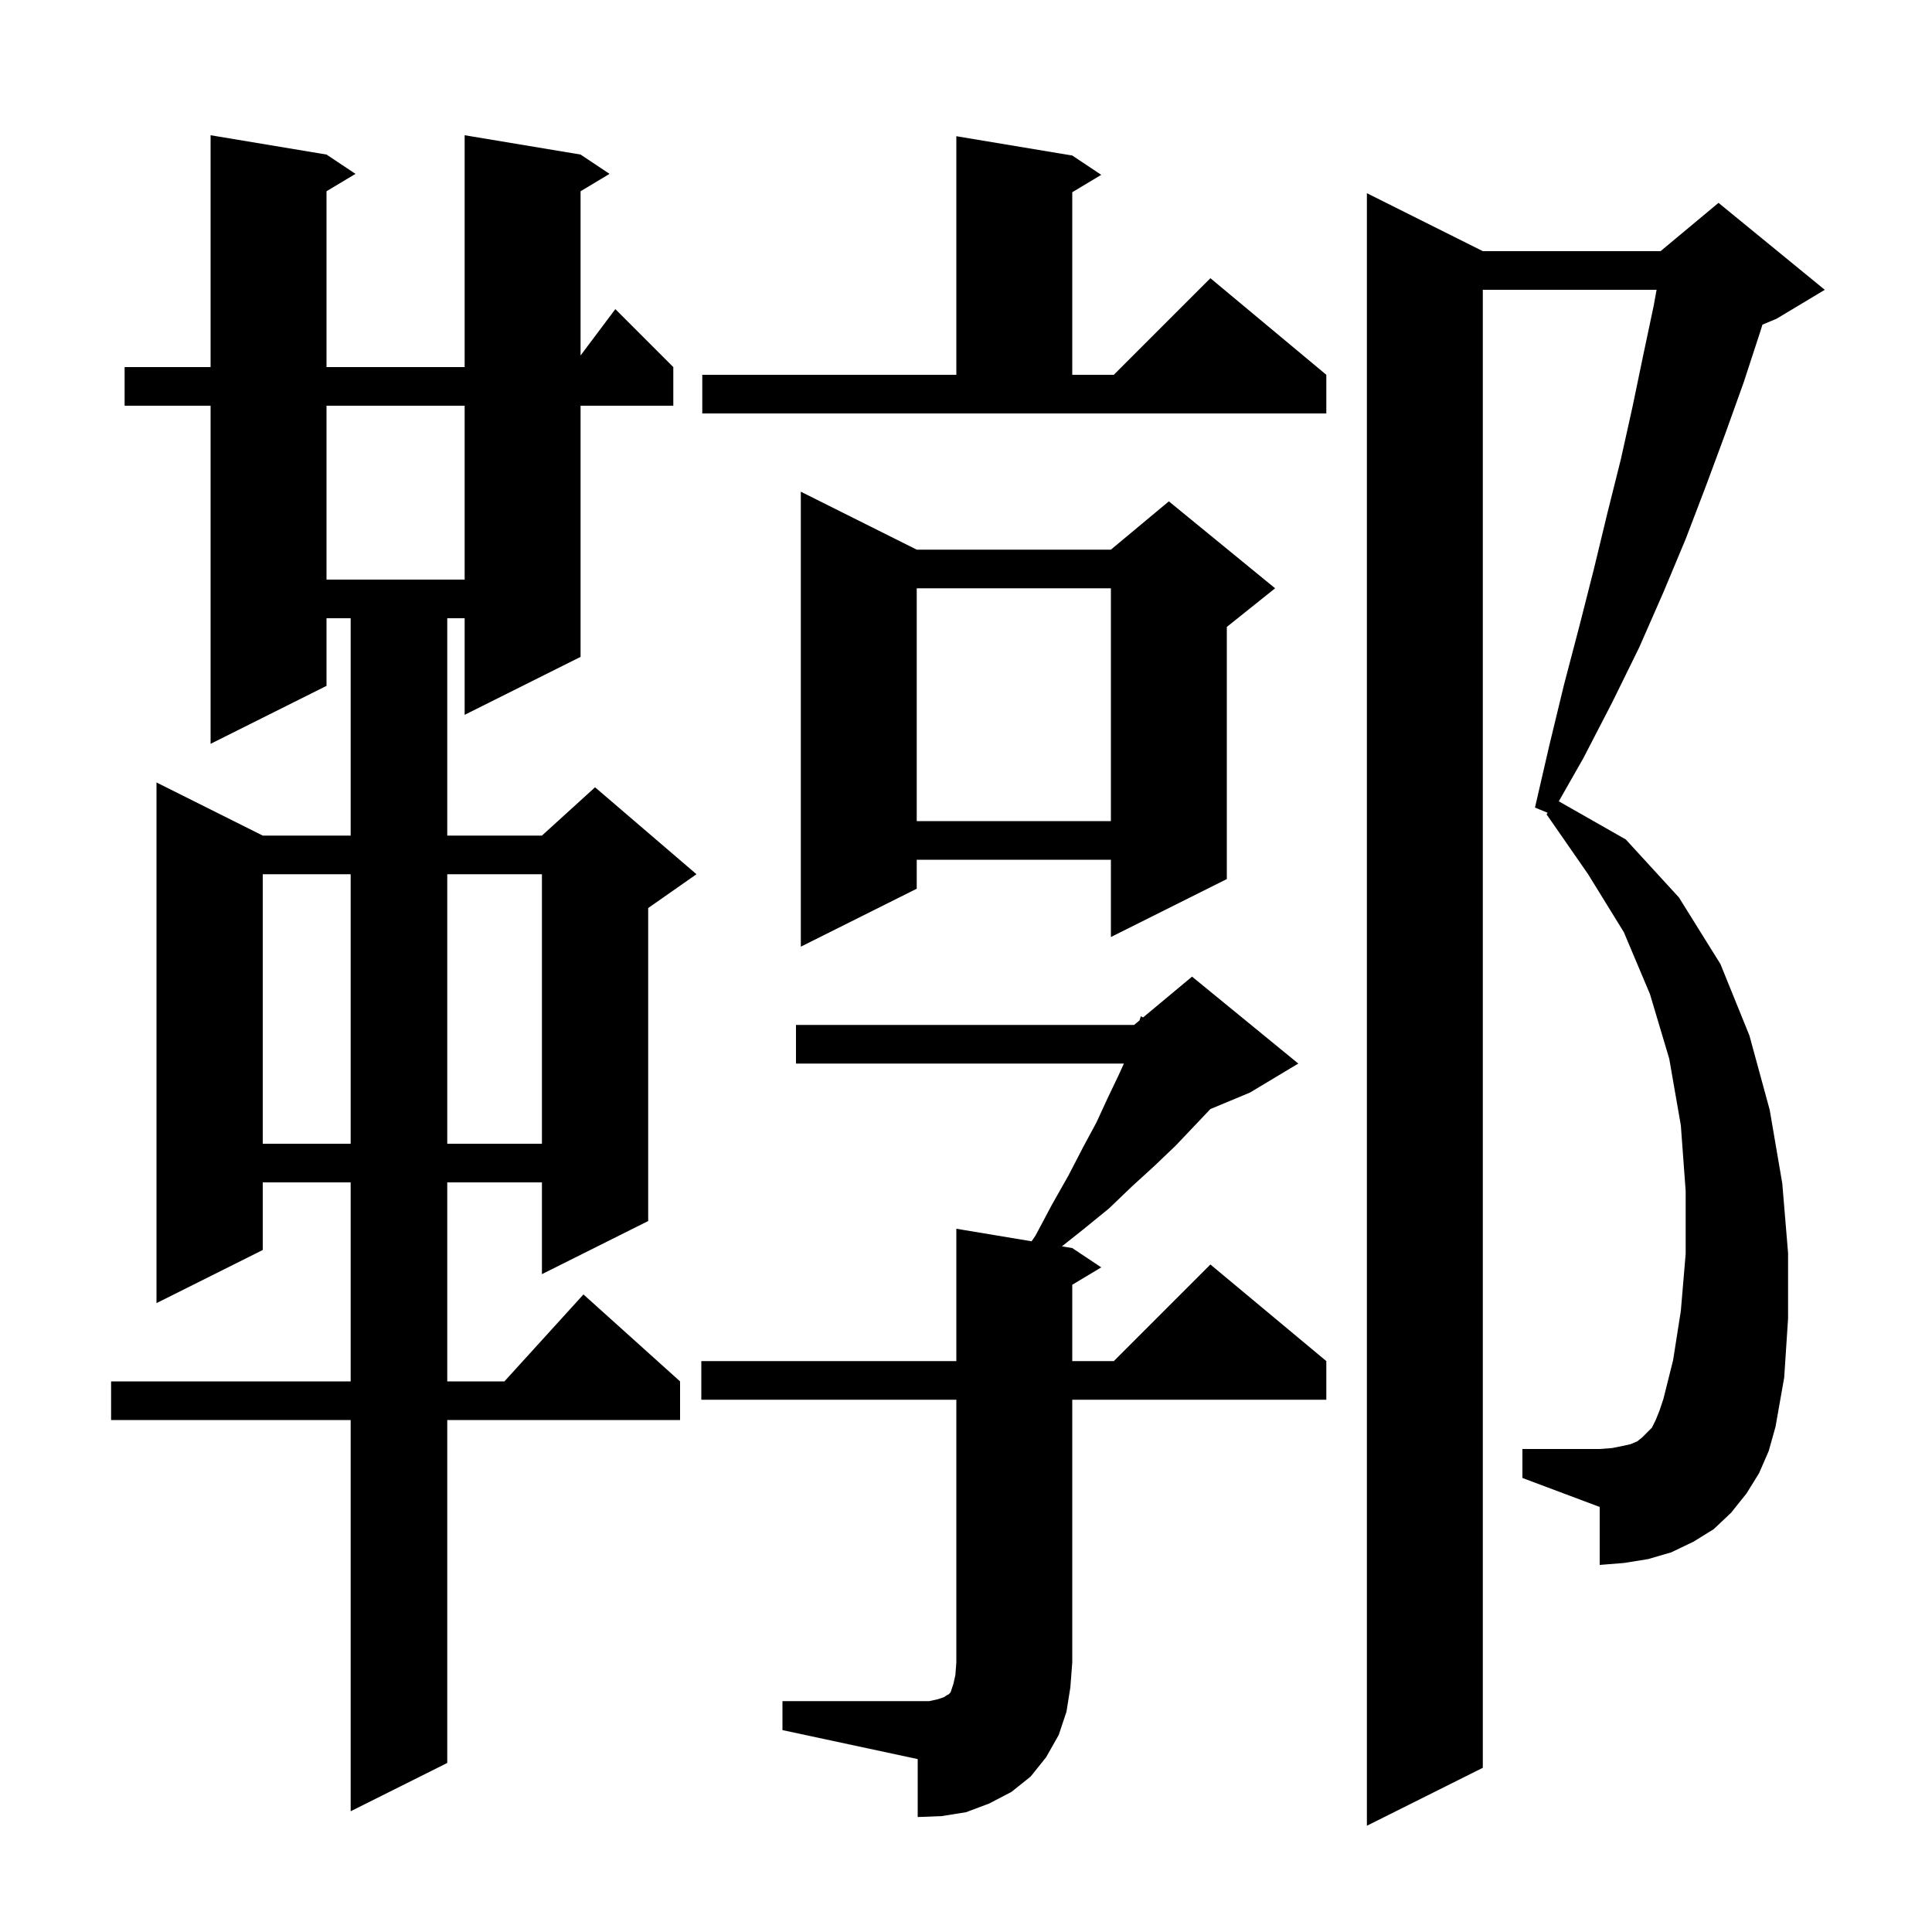<svg xmlns="http://www.w3.org/2000/svg" xmlns:xlink="http://www.w3.org/1999/xlink" version="1.1" baseProfile="full" viewBox="0 0 200 200" width="200" height="200">
<g fill="black">
<path d="M 182.1 152.5 L 180.8 154.6 L 179.2 156.6 L 177.4 158.3 L 175.3 159.6 L 173.0 160.7 L 170.6 161.4 L 168.1 161.8 L 165.6 162.0 L 165.6 156.0 L 157.6 153.0 L 157.6 150.0 L 165.6 150.0 L 166.9 149.9 L 167.9 149.7 L 168.8 149.5 L 169.5 149.2 L 170.0 148.8 L 171.0 147.8 L 171.4 147.0 L 171.8 146.0 L 172.2 144.8 L 173.2 140.8 L 174.0 135.7 L 174.5 129.8 L 174.5 123.3 L 174.0 116.5 L 172.8 109.6 L 170.8 102.9 L 168.1 96.5 L 164.4 90.5 L 160.1 84.3 L 160.208 84.138 L 158.9 83.6 L 160.4 77.1 L 161.9 70.9 L 163.5 64.8 L 165.0 58.9 L 166.4 53.1 L 167.8 47.5 L 169.0 42.1 L 170.1 36.8 L 171.2 31.6 L 171.488 30.0 L 153.5 30.0 L 153.5 183.0 L 141.5 189.0 L 141.5 20.0 L 153.5 26.0 L 171.9 26.0 L 177.9 21.0 L 188.9 30.0 L 183.9 33.0 L 182.45 33.604 L 182.2 34.4 L 180.5 39.6 L 178.6 44.9 L 176.6 50.3 L 174.5 55.8 L 172.2 61.3 L 169.7 67.0 L 166.9 72.7 L 163.9 78.5 L 161.367 82.952 L 168.3 86.9 L 173.8 92.9 L 178.1 99.8 L 181.1 107.2 L 183.2 114.9 L 184.5 122.5 L 185.1 129.7 L 185.1 136.5 L 184.7 142.6 L 183.8 147.7 L 183.1 150.2 Z M 81.0 176.1 L 96.2 176.1 L 97.1 175.9 L 97.7 175.7 L 98.0 175.5 L 98.2 175.4 L 98.4 175.2 L 98.7 174.3 L 98.9 173.4 L 99.0 172.1 L 99.0 144.9 L 72.6 144.9 L 72.6 140.9 L 99.0 140.9 L 99.0 127.2 L 106.789 128.498 L 107.2 127.9 L 108.9 124.7 L 110.6 121.7 L 112.1 118.8 L 113.5 116.2 L 114.7 113.6 L 115.8 111.3 L 116.345 110.1 L 82.4 110.1 L 82.4 106.1 L 117.4 106.1 L 117.964 105.63 L 118.1 105.2 L 118.329 105.326 L 123.4 101.1 L 134.4 110.1 L 129.4 113.1 L 125.296 114.81 L 123.6 116.6 L 121.7 118.6 L 119.5 120.7 L 117.2 122.8 L 114.8 125.1 L 112.1 127.3 L 109.929 129.022 L 111.0 129.2 L 114.0 131.2 L 111.0 133.0 L 111.0 140.9 L 115.3 140.9 L 125.3 130.9 L 137.3 140.9 L 137.3 144.9 L 111.0 144.9 L 111.0 172.1 L 110.8 174.7 L 110.4 177.2 L 109.6 179.6 L 108.3 181.9 L 106.7 183.9 L 104.7 185.5 L 102.4 186.7 L 100.0 187.6 L 97.5 188.0 L 95.0 188.1 L 95.0 182.1 L 81.0 179.1 Z M 60.1 16.0 L 63.1 18.0 L 60.1 19.8 L 60.1 36.8 L 63.7 32.0 L 69.7 38.0 L 69.7 42.0 L 60.1 42.0 L 60.1 68.0 L 48.1 74.0 L 48.1 64.0 L 46.3 64.0 L 46.3 86.5 L 56.1 86.5 L 61.6 81.5 L 72.1 90.5 L 67.1 94.0 L 67.1 126.4 L 56.1 131.9 L 56.1 122.4 L 46.3 122.4 L 46.3 143.0 L 52.218 143.0 L 60.4 134.0 L 70.4 143.0 L 70.4 147.0 L 46.3 147.0 L 46.3 182.5 L 36.3 187.5 L 36.3 147.0 L 11.5 147.0 L 11.5 143.0 L 36.3 143.0 L 36.3 122.4 L 27.2 122.4 L 27.2 129.4 L 16.2 134.9 L 16.2 81.0 L 27.2 86.5 L 36.3 86.5 L 36.3 64.0 L 33.8 64.0 L 33.8 71.0 L 21.8 77.0 L 21.8 42.0 L 12.9 42.0 L 12.9 38.0 L 21.8 38.0 L 21.8 14.0 L 33.8 16.0 L 36.8 18.0 L 33.8 19.8 L 33.8 38.0 L 48.1 38.0 L 48.1 14.0 Z M 27.2 90.5 L 27.2 118.4 L 36.3 118.4 L 36.3 90.5 Z M 46.3 90.5 L 46.3 118.4 L 56.1 118.4 L 56.1 90.5 Z M 94.9 56.9 L 115.0 56.9 L 121.0 51.9 L 132.0 60.9 L 127.0 64.9 L 127.0 91.0 L 115.0 97.0 L 115.0 89.0 L 94.9 89.0 L 94.9 92.0 L 82.9 98.0 L 82.9 50.9 Z M 94.9 60.9 L 94.9 85.0 L 115.0 85.0 L 115.0 60.9 Z M 33.8 42.0 L 33.8 60.0 L 48.1 60.0 L 48.1 42.0 Z M 72.7 38.8 L 99.0 38.8 L 99.0 14.1 L 111.0 16.1 L 114.0 18.1 L 111.0 19.9 L 111.0 38.8 L 115.3 38.8 L 125.3 28.8 L 137.3 38.8 L 137.3 42.8 L 72.7 42.8 Z " />
</g>
</svg>
